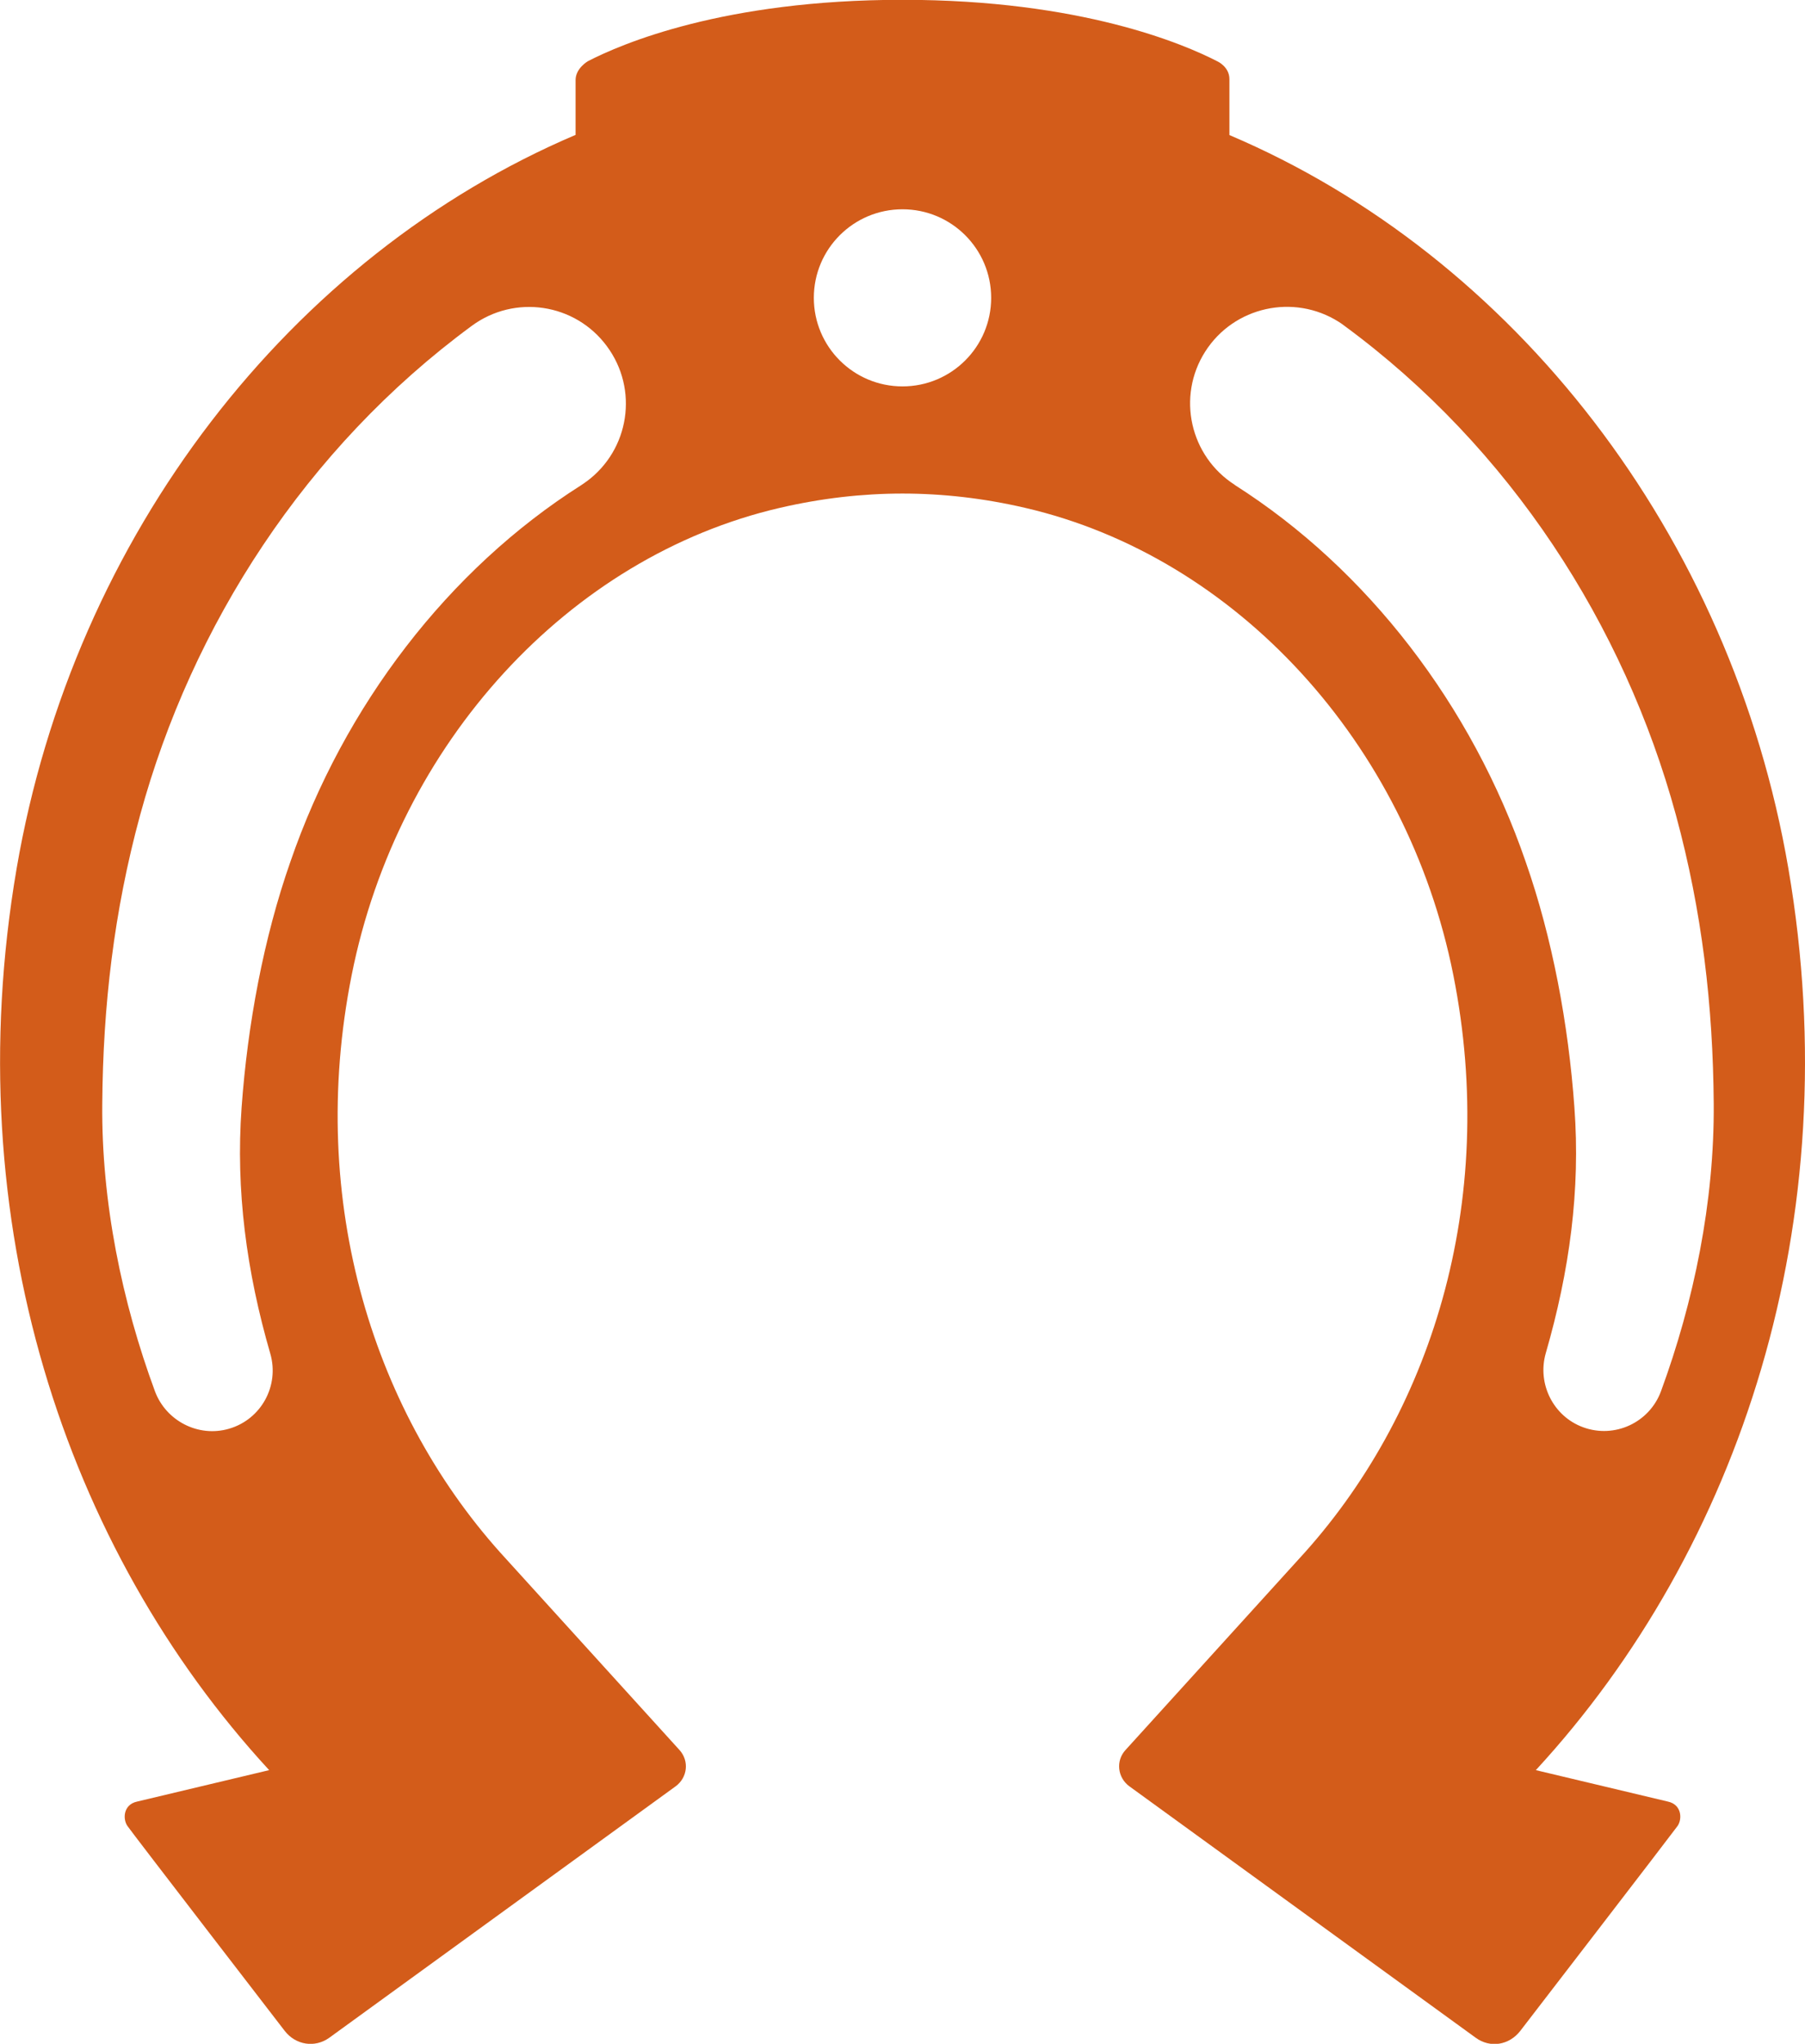 <svg width="508" height="575" viewBox="0 0 508 575" fill="none" xmlns="http://www.w3.org/2000/svg">
<g clip-path="url(#clip0_208_1332)">
<path d="M432.246 498.008C489.651 435.725 520.32 343.607 503.334 244.424C487.24 150.266 425.902 71.914 346.006 37.998V22.244C346.006 18.789 342.651 17.272 342.651 17.272C333.319 12.456 304.328 -0.053 254 -0.053C203.672 -0.053 174.89 12.352 165.454 17.219C165.454 17.219 161.994 19.208 161.994 22.506V37.946C82.045 71.966 20.76 150.318 4.666 244.424C-12.267 343.555 18.349 435.725 75.754 498.008L38.585 506.854C34.706 507.691 34.496 511.721 35.859 513.71C37.222 515.699 80.106 571.336 80.106 571.336C83.199 575.366 88.599 576.203 92.635 573.325L190.146 502.562C193.501 500.102 194.026 495.444 191.247 492.356L142.439 438.603C105.427 398.459 86.187 338.478 98.979 274.31C111.98 209.095 160.107 156.651 219.452 142.886C231.195 140.164 242.729 138.856 254 138.856C265.271 138.856 276.857 140.164 288.548 142.886C347.893 156.651 396.02 209.043 409.021 274.31C421.813 338.478 402.573 398.459 365.561 438.603L316.753 492.356C313.974 495.391 314.499 500.102 317.854 502.562L415.365 573.325C419.401 576.256 424.749 575.418 427.894 571.336C427.894 571.336 470.726 515.699 472.141 513.71C473.504 511.721 473.295 507.691 469.415 506.854L432.246 498.008V498.008ZM165.139 135.401C164.668 135.768 164.038 136.187 163.567 136.501C126.187 160.21 96.829 198.575 81.731 242.435C74.182 263.947 69.673 288.285 67.996 311.576C66.318 334.867 69.359 357.687 76.069 380.821C78.69 389.875 73.5 399.349 64.431 401.966C55.78 404.478 46.711 399.715 43.618 391.446C34.339 366.323 28.519 338.164 28.782 310.529C28.991 283.051 32.032 256.515 39.424 229.351C53.998 175.912 86.082 126.033 132.741 91.698C144.851 82.748 161.889 85.313 170.801 97.403C179.766 109.494 177.197 126.504 165.087 135.454L165.139 135.401ZM254 108.708C240.212 108.708 229.046 97.56 229.046 83.795C229.046 70.03 240.212 58.881 254 58.881C267.788 58.881 278.954 70.03 278.954 83.795C278.954 97.56 267.788 108.708 254 108.708ZM347.579 136.448C334.892 128.388 331.117 111.587 339.191 98.921C347.264 86.255 364.093 82.539 376.78 90.547C377.304 90.861 377.881 91.279 378.353 91.646C425.063 125.98 457.095 175.86 471.669 229.298C479.061 256.462 482.102 282.946 482.312 310.477C482.521 338.164 476.702 366.27 467.475 391.393C464.225 400.239 454.421 404.792 445.562 401.547C437.121 398.459 432.613 389.3 435.024 380.768C441.735 357.582 444.828 334.814 443.098 311.523C441.42 288.18 436.911 263.895 429.362 242.383C414.264 198.523 384.906 160.21 347.527 136.448H347.579Z" fill="#D35C1A"/>
</g>
<defs>
<clipPath id="clip0_208_1332">
<rect width="508" height="575" fill="white"/>
</clipPath>
</defs>
</svg>
